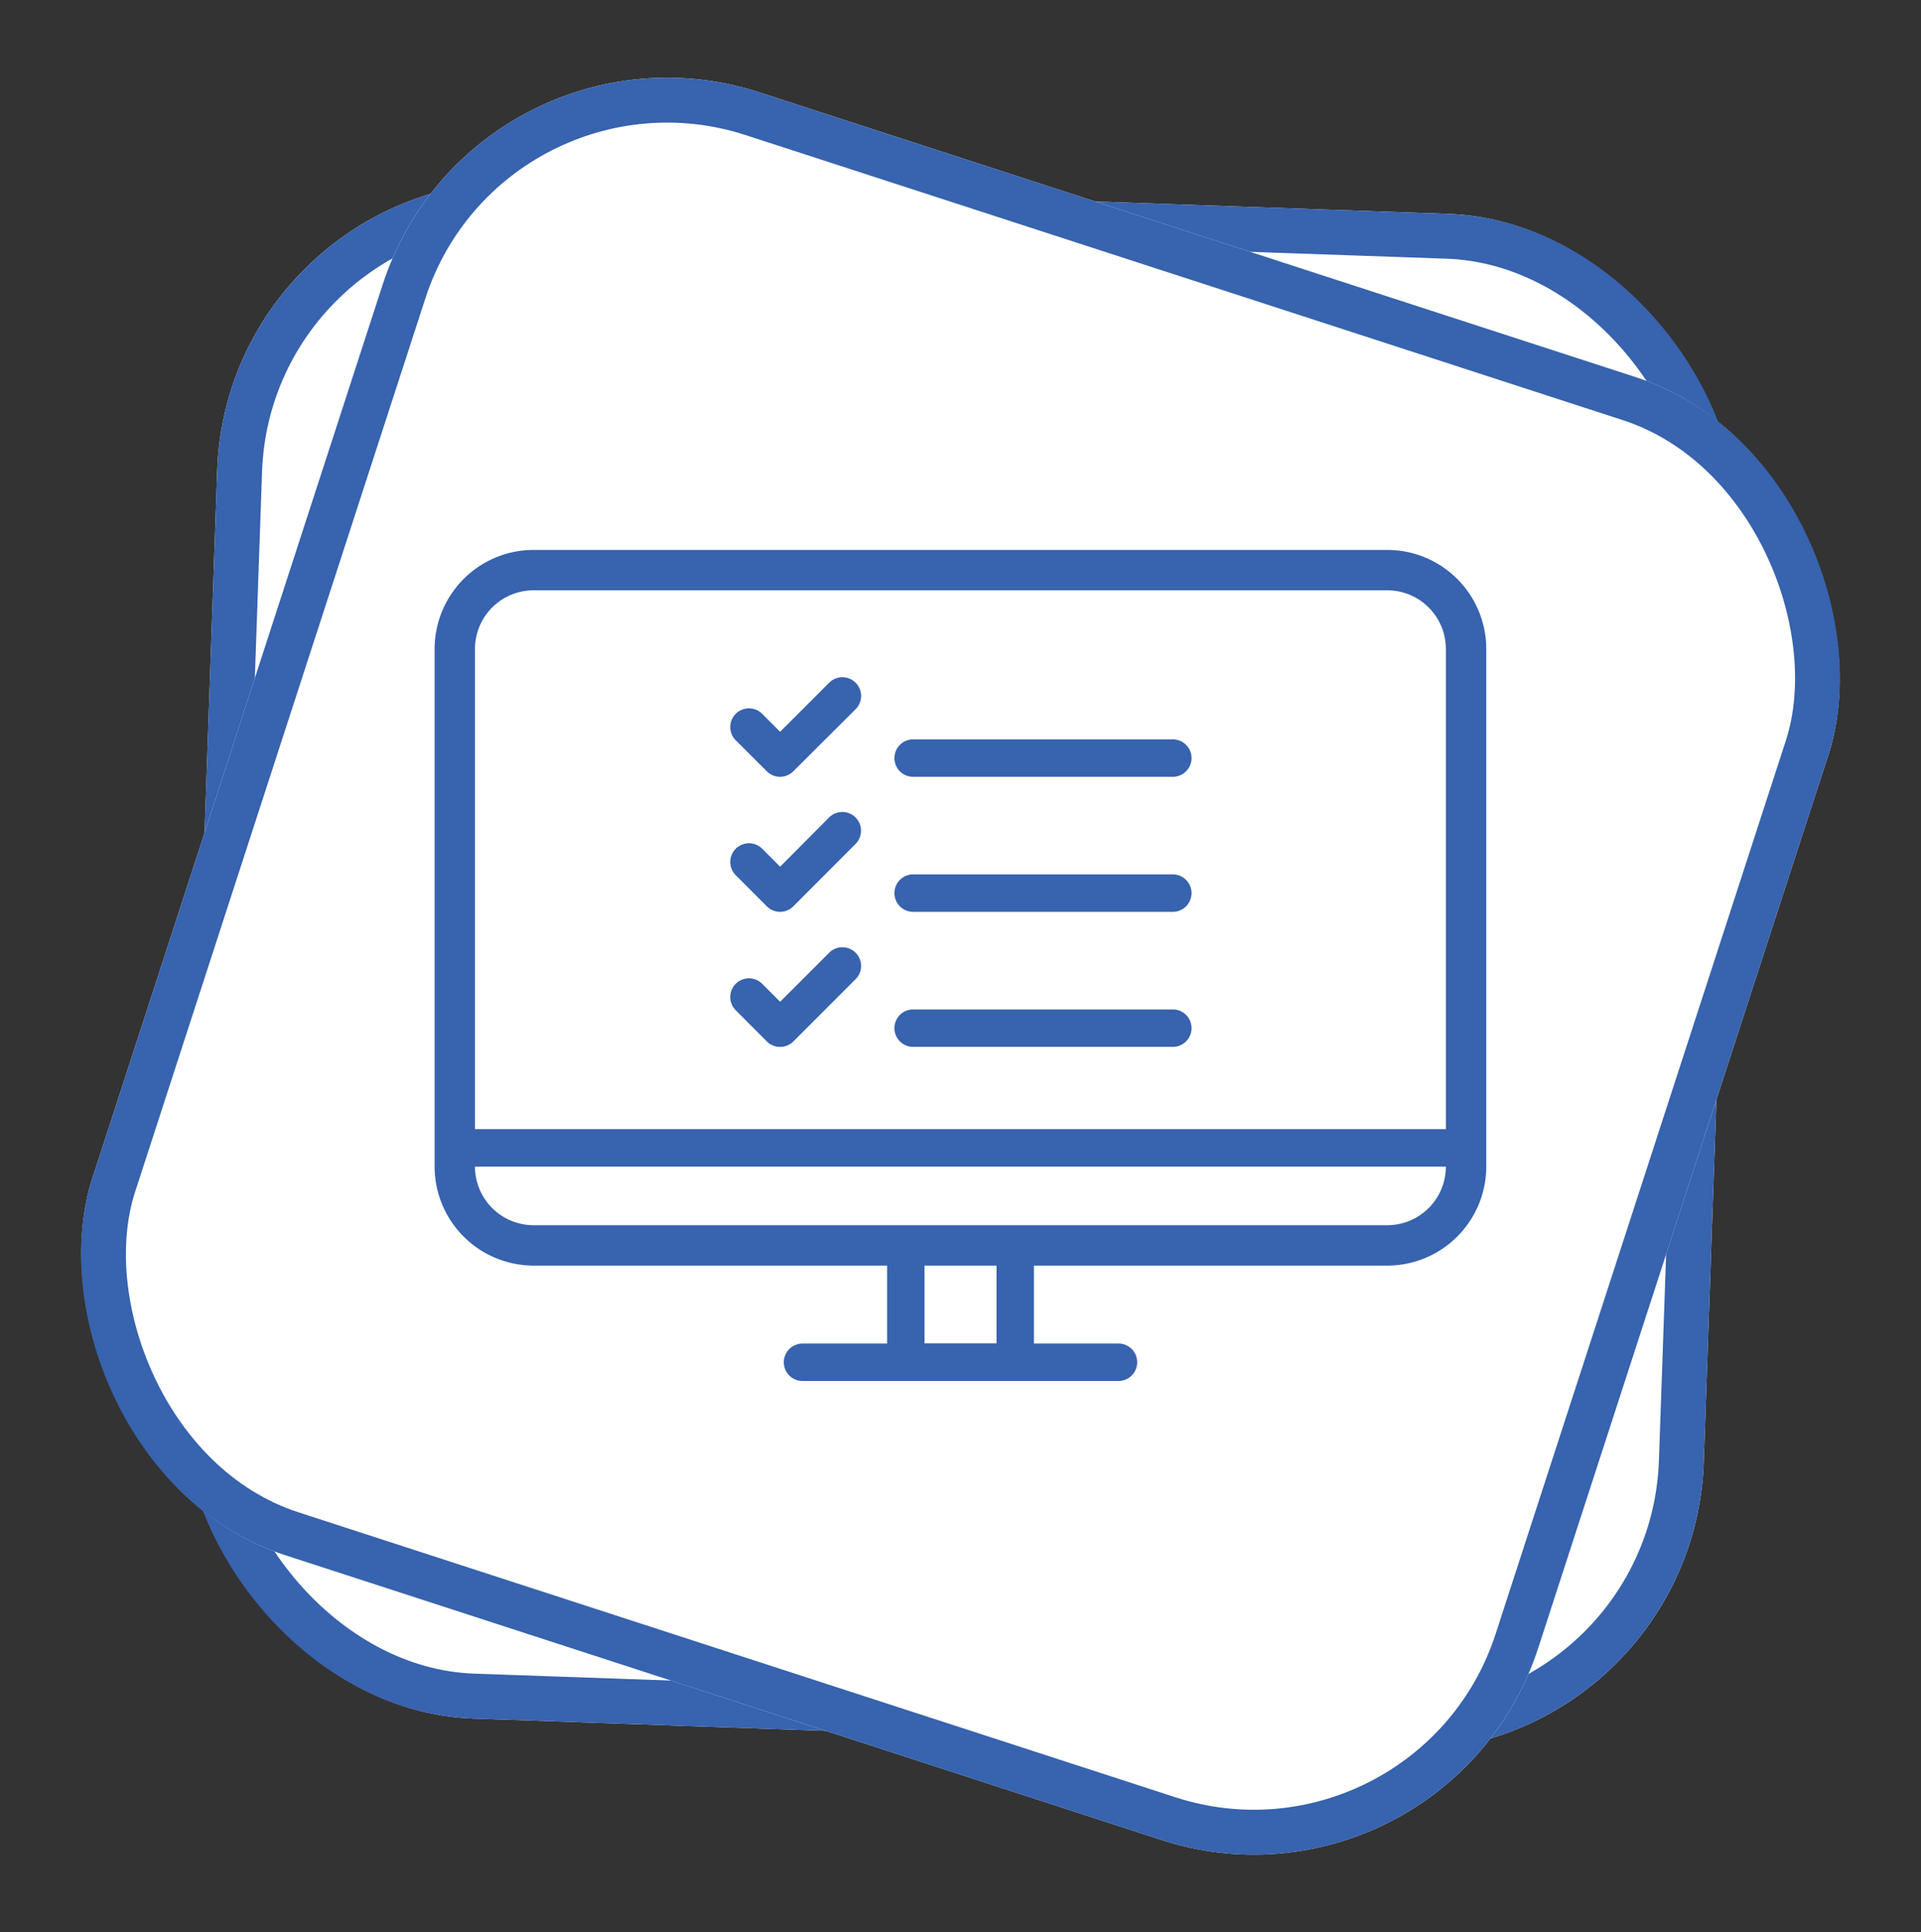 <svg xmlns="http://www.w3.org/2000/svg" width="64.224" height="64.596" viewBox="0 0 64.224 64.596">
  <rect x="0" y="0" width="64.224" height="64.596" fill="#333333" stroke="none"/>
  <g id="Group_55500" data-name="Group 55500" transform="translate(-136 -2275.067)">
    <g id="Rectangle_41853" data-name="Rectangle 41853" transform="translate(143.611 2280.791) rotate(2)" fill="#fff" stroke="#3763af" stroke-width="1.5">
      <rect width="50.826" height="51.405" rx="10" stroke="none"/>
      <rect x="0.75" y="0.75" width="49.326" height="49.905" rx="9.25" fill="none"/>
    </g>
    <g id="Rectangle_41854" data-name="Rectangle 41854" transform="translate(151.885 2275.067) rotate(18)" fill="#fff" stroke="#3763af" stroke-width="1.5">
      <rect width="50.826" height="51.405" rx="10" stroke="none"/>
      <rect x="0.75" y="0.75" width="49.326" height="49.905" rx="9.25" fill="none"/>
    </g>
    <g id="Group_55512" data-name="Group 55512" transform="translate(150.78 2293.7)">
      <g id="Group_55513" data-name="Group 55513" transform="translate(0 0)">
        <path id="Path_27315" data-name="Path 27315" d="M15.482,8.92a.425.425,0,0,1-.3-.125L14.14,7.755a.425.425,0,0,1,.6-.6l.74.74,1.781-1.781a.425.425,0,1,1,.6.6L15.783,8.8a.425.425,0,0,1-.3.125" transform="translate(-4.182 -1.786)" fill="#3763af"/>
        <path id="Path_27315_-_Outline" data-name="Path 27315 - Outline" d="M15.482,9.12a.622.622,0,0,1-.442-.183L14,7.9a.625.625,0,0,1,.884-.885l.6.6,1.639-1.639a.625.625,0,1,1,.885.884L15.924,8.936A.622.622,0,0,1,15.482,9.12ZM14.441,7.228a.225.225,0,0,0-.16.385l1.041,1.041a.225.225,0,0,0,.319,0l2.082-2.082a.225.225,0,0,0-.319-.318L15.482,8.176,14.6,7.294A.223.223,0,0,0,14.441,7.228Z" transform="translate(-4.182 -1.786)" fill="#3763af"/>
        <path id="Path_27316" data-name="Path 27316" d="M30.91,9.805H22.229a.426.426,0,0,1,0-.851H30.91a.426.426,0,1,1,0,.851" transform="translate(-6.505 -2.671)" fill="#3763af"/>
        <path id="Path_27316_-_Outline" data-name="Path 27316 - Outline" d="M30.91,10.005H22.229a.626.626,0,0,1,0-1.251H30.91a.626.626,0,1,1,0,1.251Zm-8.681-.851a.226.226,0,0,0,0,.451H30.91a.226.226,0,1,0,0-.451Z" transform="translate(-6.505 -2.671)" fill="#3763af"/>
        <path id="Path_27317" data-name="Path 27317" d="M15.482,15.354a.425.425,0,0,1-.3-.125L14.14,14.189a.425.425,0,0,1,.6-.6l.74.74,1.781-1.781a.425.425,0,1,1,.6.6l-2.082,2.082a.425.425,0,0,1-.3.125" transform="translate(-4.182 -3.706)" fill="#3763af"/>
        <path id="Path_27317_-_Outline" data-name="Path 27317 - Outline" d="M15.482,15.554a.622.622,0,0,1-.442-.183L14,14.33a.625.625,0,0,1,.884-.885l.6.6L17.121,12.4a.625.625,0,1,1,.885.884L15.924,15.37A.622.622,0,0,1,15.482,15.554Zm-1.041-1.892a.225.225,0,0,0-.16.385l1.041,1.041a.225.225,0,0,0,.319,0l2.082-2.082a.225.225,0,0,0-.319-.318L15.482,14.61l-.882-.882A.223.223,0,0,0,14.441,13.662Z" transform="translate(-4.182 -3.706)" fill="#3763af"/>
        <path id="Path_27318" data-name="Path 27318" d="M30.91,16.239H22.229a.426.426,0,0,1,0-.851H30.91a.426.426,0,1,1,0,.851" transform="translate(-6.505 -4.591)" fill="#3763af"/>
        <path id="Path_27318_-_Outline" data-name="Path 27318 - Outline" d="M30.91,16.439H22.229a.626.626,0,0,1,0-1.251H30.91a.626.626,0,1,1,0,1.251Zm-8.681-.851a.226.226,0,0,0,0,.451H30.91a.226.226,0,1,0,0-.451Z" transform="translate(-6.505 -4.591)" fill="#3763af"/>
        <path id="Path_27319" data-name="Path 27319" d="M15.482,21.788a.428.428,0,0,1-.3-.124L14.14,20.623a.425.425,0,0,1,.6-.6l.74.74,1.781-1.781a.425.425,0,0,1,.6.6l-2.082,2.082a.428.428,0,0,1-.3.124" transform="translate(-4.182 -5.625)" fill="#3763af"/>
        <path id="Path_27319_-_Outline" data-name="Path 27319 - Outline" d="M15.482,21.988a.624.624,0,0,1-.442-.182L14,20.764a.625.625,0,0,1,.884-.885l.6.6,1.639-1.639a.625.625,0,1,1,.885.884l-2.081,2.082A.624.624,0,0,1,15.482,21.988ZM14.441,20.1a.225.225,0,0,0-.16.385l1.041,1.041a.227.227,0,0,0,.32,0l2.081-2.082a.225.225,0,0,0-.319-.318l-1.922,1.922-.882-.882A.223.223,0,0,0,14.441,20.1Z" transform="translate(-4.182 -5.625)" fill="#3763af"/>
        <path id="Path_27320" data-name="Path 27320" d="M30.91,22.673H22.229a.426.426,0,0,1,0-.851H30.91a.426.426,0,1,1,0,.851" transform="translate(-6.505 -6.511)" fill="#3763af"/>
        <path id="Path_27320_-_Outline" data-name="Path 27320 - Outline" d="M30.91,22.873H22.229a.626.626,0,0,1,0-1.251H30.91a.626.626,0,1,1,0,1.251Zm-8.681-.851a.226.226,0,0,0,0,.451H30.91a.226.226,0,1,0,0-.451Z" transform="translate(-6.505 -6.511)" fill="#3763af"/>
        <path id="Path_27321" data-name="Path 27321" d="M31.6,23.424H3.06A3.063,3.063,0,0,1,0,20.364V3.06A3.063,3.063,0,0,1,3.06,0H31.6a3.063,3.063,0,0,1,3.06,3.06v17.3a3.063,3.063,0,0,1-3.06,3.06M3.06.851A2.211,2.211,0,0,0,.851,3.06v17.3A2.212,2.212,0,0,0,3.06,22.574H31.6a2.212,2.212,0,0,0,2.209-2.209V3.06A2.211,2.211,0,0,0,31.6.851Z" transform="translate(0 0)" fill="#3763af"/>
        <path id="Path_27321_-_Outline" data-name="Path 27321 - Outline" d="M31.6,23.674H3.06a3.314,3.314,0,0,1-3.31-3.31V3.06A3.314,3.314,0,0,1,3.06-.25H31.6a3.314,3.314,0,0,1,3.31,3.31v17.3A3.314,3.314,0,0,1,31.6,23.674ZM3.06.25A2.813,2.813,0,0,0,.25,3.06v17.3a2.813,2.813,0,0,0,2.81,2.81H31.6a2.813,2.813,0,0,0,2.81-2.81V3.06A2.813,2.813,0,0,0,31.6.25ZM31.6,22.824H3.06A2.462,2.462,0,0,1,.6,20.364V3.06A2.462,2.462,0,0,1,3.06.6H31.6A2.462,2.462,0,0,1,34.063,3.06v17.3A2.462,2.462,0,0,1,31.6,22.824ZM3.06,1.1A1.961,1.961,0,0,0,1.1,3.06v17.3A1.961,1.961,0,0,0,3.06,22.324H31.6a1.961,1.961,0,0,0,1.959-1.959V3.06A1.961,1.961,0,0,0,31.6,1.1Z" transform="translate(0 0)" fill="#3763af"/>
        <path id="Path_27322" data-name="Path 27322" d="M31.6,31.636H3.065A3.069,3.069,0,0,1,0,28.57v-.62a.426.426,0,0,1,.426-.426H34.239a.426.426,0,0,1,.425.426v.62A3.069,3.069,0,0,1,31.6,31.636M.851,28.376v.194a2.217,2.217,0,0,0,2.214,2.215H31.6a2.217,2.217,0,0,0,2.215-2.215v-.194Z" transform="translate(0 -8.212)" fill="#3763af"/>
        <path id="Path_27322_-_Outline" data-name="Path 27322 - Outline" d="M31.6,31.836H3.065A3.269,3.269,0,0,1-.2,28.57v-.62a.627.627,0,0,1,.626-.626H34.239a.626.626,0,0,1,.625.626v.62A3.269,3.269,0,0,1,31.6,31.836ZM.426,27.725a.226.226,0,0,0-.226.226v.62a2.869,2.869,0,0,0,2.865,2.865H31.6a2.869,2.869,0,0,0,2.865-2.865v-.62a.226.226,0,0,0-.225-.226ZM31.6,30.986H3.065A2.417,2.417,0,0,1,.651,28.57v-.394H34.014v.394A2.418,2.418,0,0,1,31.6,30.986ZM1.051,28.576a2.017,2.017,0,0,0,2.014,2.009H31.6a2.017,2.017,0,0,0,2.015-2.009Z" transform="translate(0 -8.212)" fill="#3763af"/>
        <path id="Path_27323" data-name="Path 27323" d="M25.573,36.93H21.915a.426.426,0,0,1-.426-.425V32.6a.426.426,0,0,1,.426-.425h3.658A.425.425,0,0,1,26,32.6V36.5a.425.425,0,0,1-.425.425m-3.232-.851h2.807V33.023H22.34Z" transform="translate(-6.411 -9.599)" fill="#3763af"/>
        <path id="Path_27323_-_Outline" data-name="Path 27323 - Outline" d="M25.573,37.13H21.915a.626.626,0,0,1-.626-.625V32.6a.626.626,0,0,1,.626-.625h3.658a.626.626,0,0,1,.625.625V36.5A.626.626,0,0,1,25.573,37.13Zm-3.658-4.757a.226.226,0,0,0-.226.225V36.5a.226.226,0,0,0,.226.225h3.658A.225.225,0,0,0,25.8,36.5V32.6a.225.225,0,0,0-.225-.225Zm3.432,3.906H22.14V32.823h3.207Zm-2.807-.4h2.407V33.223H22.54Z" transform="translate(-6.411 -9.599)" fill="#3763af"/>
        <path id="Path_27324" data-name="Path 27324" d="M27.571,38.591H16.959a.426.426,0,0,1,0-.851H27.571a.426.426,0,0,1,0,.851" transform="translate(-4.933 -11.26)" fill="#3763af"/>
        <path id="Path_27324_-_Outline" data-name="Path 27324 - Outline" d="M27.571,38.791H16.959a.626.626,0,0,1,0-1.251H27.571a.626.626,0,0,1,0,1.251ZM16.959,37.94a.226.226,0,0,0,0,.451H27.571a.226.226,0,0,0,0-.451Z" transform="translate(-4.933 -11.26)" fill="#3763af"/>
      </g>
    </g>
  </g>
</svg>
